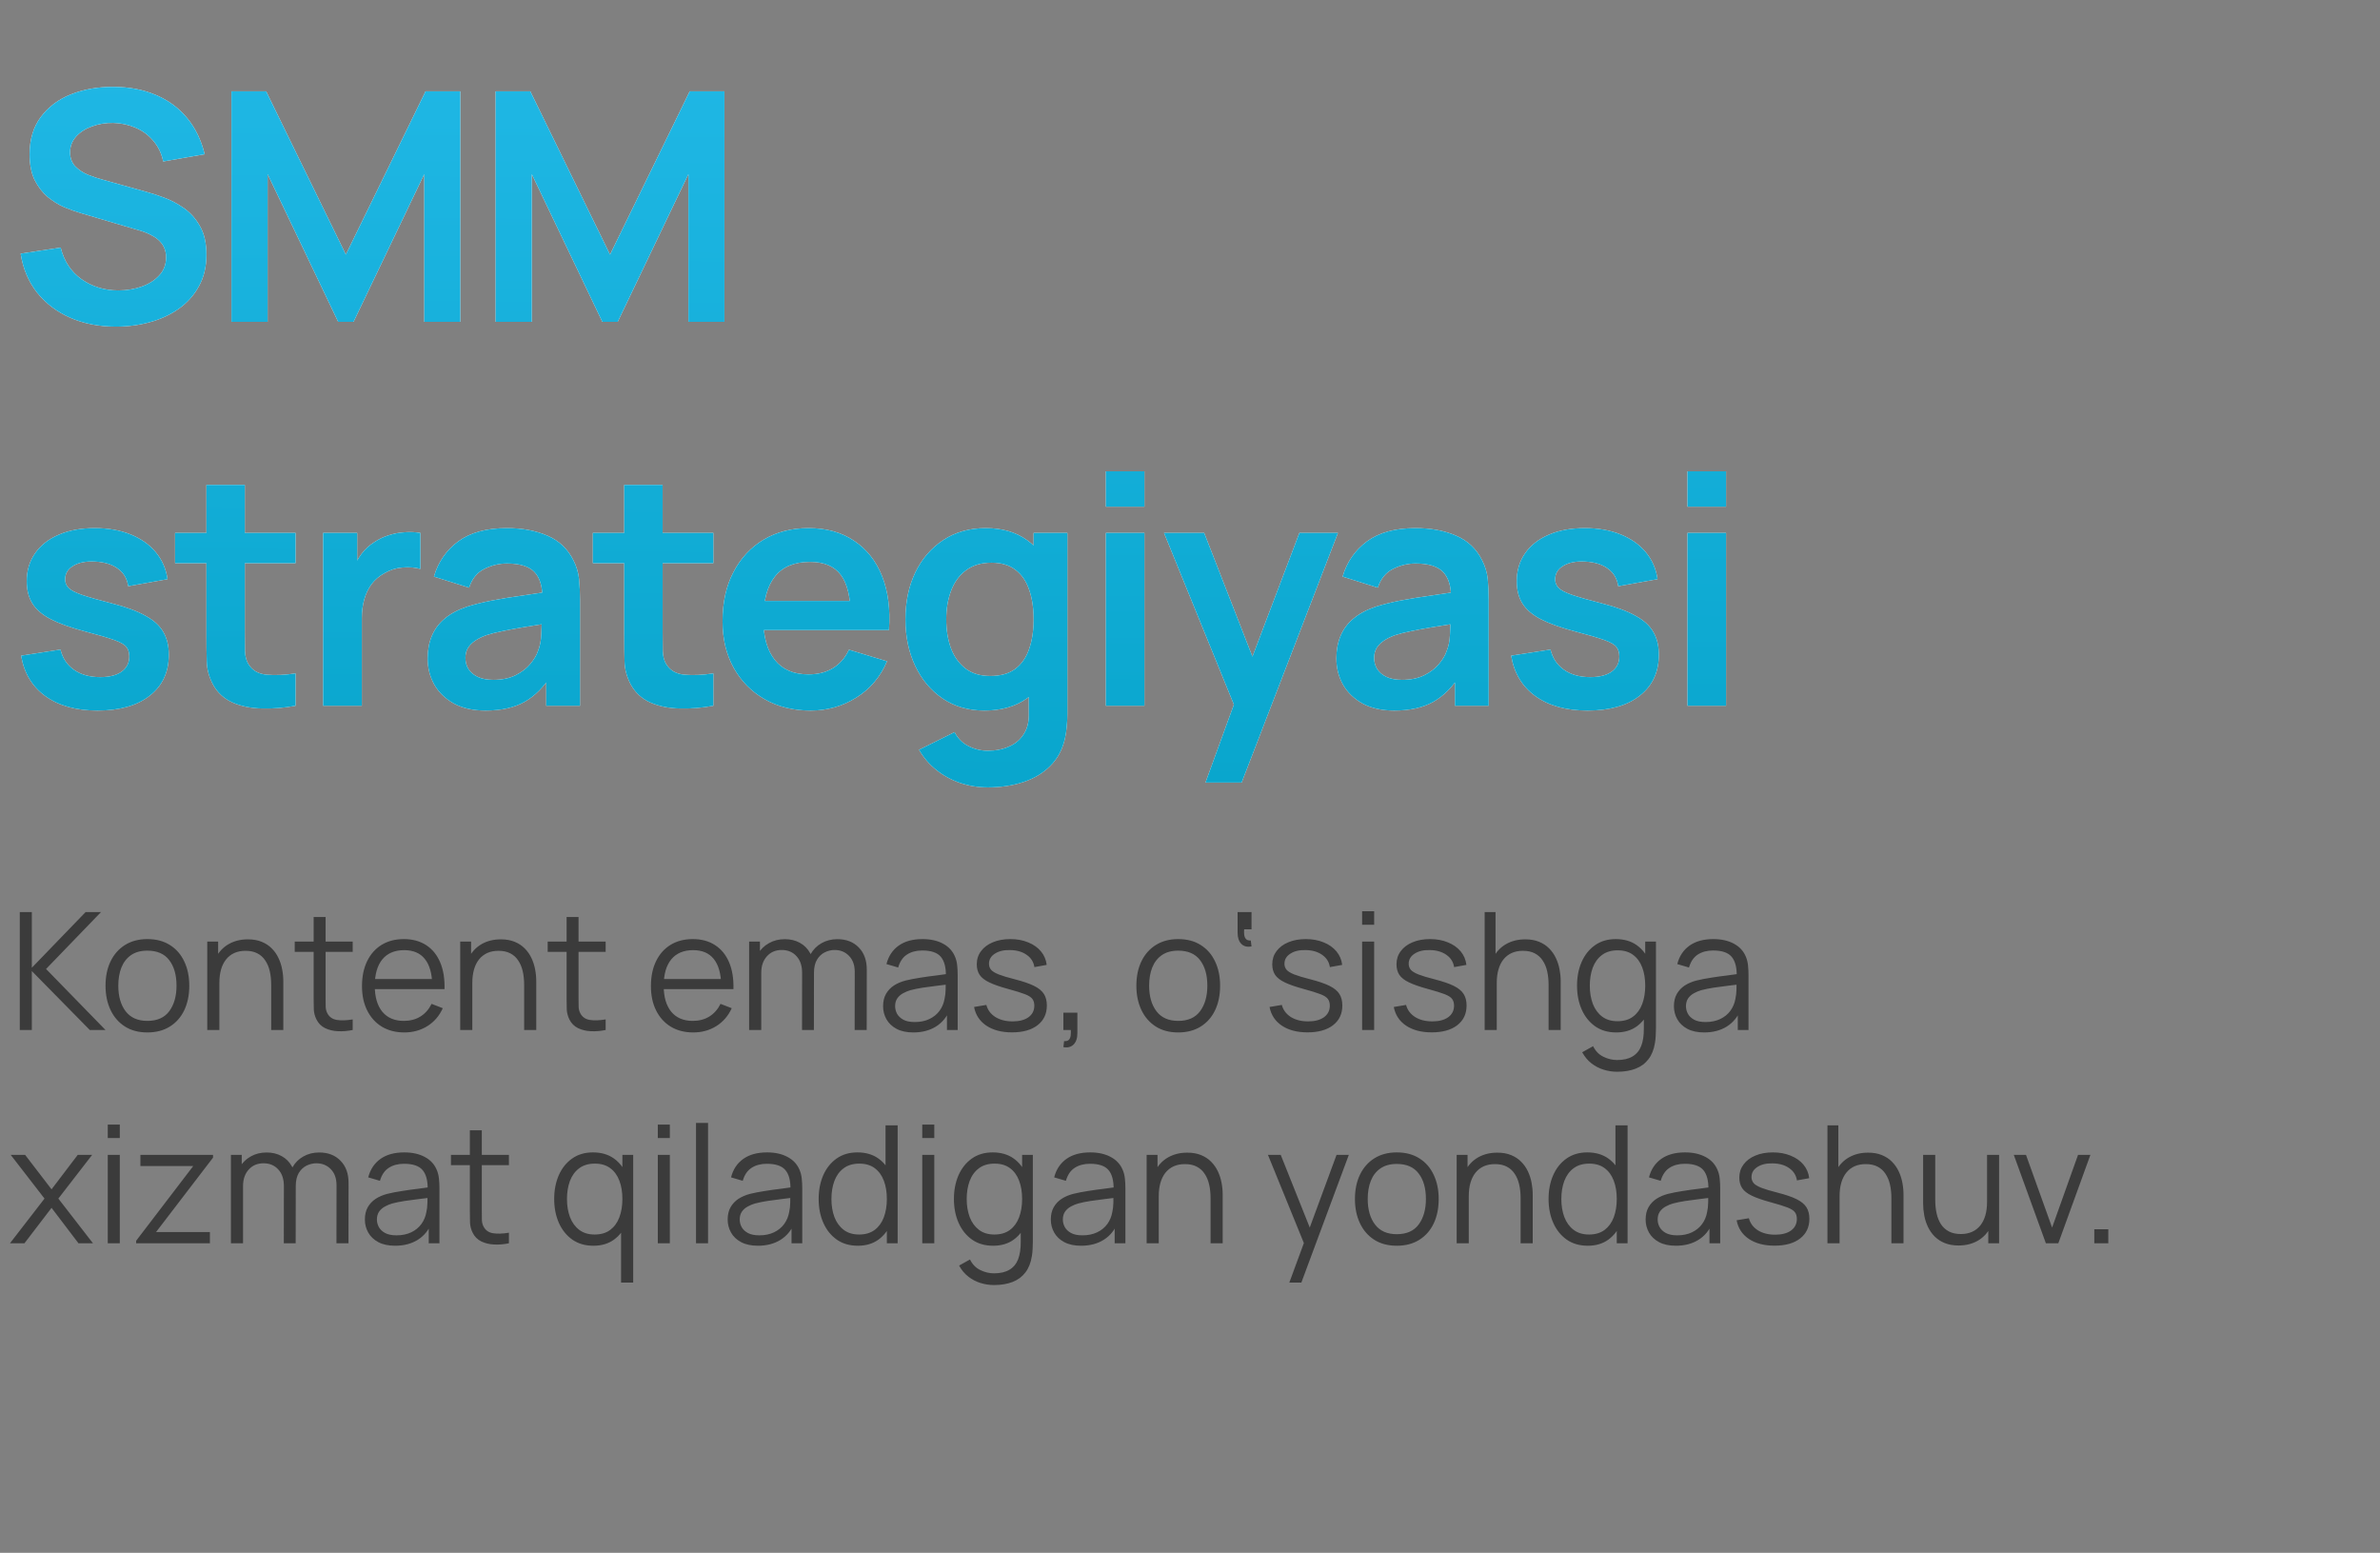 <?xml version="1.0" encoding="UTF-8"?> <svg xmlns="http://www.w3.org/2000/svg" width="279" height="182" viewBox="0 0 279 182" fill="none"><rect x="0" y="0" width="279" height="182" fill="#808080" stroke="none"/><path d="M13.6 38.282C11.624 38.282 9.842 37.938 8.254 37.25C6.678 36.562 5.378 35.581 4.352 34.305C3.339 33.017 2.695 31.492 2.42 29.729L7.11 29.016C7.51 30.616 8.329 31.854 9.567 32.73C10.817 33.605 12.255 34.043 13.881 34.043C14.844 34.043 15.75 33.893 16.601 33.593C17.451 33.292 18.139 32.855 18.664 32.28C19.202 31.704 19.471 30.998 19.471 30.16C19.471 29.785 19.408 29.441 19.283 29.128C19.158 28.803 18.971 28.516 18.72 28.265C18.483 28.015 18.17 27.79 17.782 27.59C17.407 27.378 16.97 27.196 16.47 27.046L9.492 24.983C8.891 24.808 8.241 24.576 7.541 24.289C6.853 23.989 6.197 23.582 5.571 23.07C4.959 22.544 4.452 21.882 4.052 21.081C3.664 20.269 3.471 19.268 3.471 18.08C3.471 16.342 3.908 14.885 4.784 13.71C5.671 12.522 6.859 11.634 8.348 11.046C9.848 10.458 11.511 10.171 13.337 10.183C15.188 10.196 16.838 10.515 18.289 11.14C19.739 11.753 20.953 12.647 21.928 13.822C22.903 14.998 23.591 16.417 23.991 18.08L19.133 18.924C18.933 17.974 18.545 17.167 17.97 16.505C17.407 15.829 16.713 15.317 15.888 14.966C15.075 14.616 14.206 14.429 13.281 14.404C12.38 14.391 11.543 14.529 10.767 14.816C10.004 15.091 9.385 15.492 8.91 16.017C8.448 16.542 8.216 17.155 8.216 17.855C8.216 18.518 8.416 19.062 8.816 19.487C9.217 19.9 9.711 20.231 10.298 20.481C10.899 20.719 11.505 20.919 12.118 21.081L16.957 22.432C17.62 22.607 18.364 22.845 19.189 23.145C20.015 23.445 20.809 23.864 21.572 24.401C22.334 24.939 22.96 25.646 23.447 26.521C23.948 27.396 24.198 28.509 24.198 29.86C24.198 31.26 23.904 32.492 23.316 33.555C22.741 34.605 21.959 35.481 20.971 36.181C19.983 36.881 18.852 37.407 17.576 37.757C16.313 38.107 14.988 38.282 13.6 38.282ZM27.132 37.719V10.709H31.203L40.544 29.841L49.885 10.709H53.955V37.719H49.735V20.406L41.444 37.719H39.643L31.371 20.406V37.719H27.132ZM58.1 37.719V10.709H62.17L71.511 29.841L80.852 10.709H84.923V37.719H80.702V20.406L72.412 37.719H70.611L62.339 20.406V37.719H58.1ZM11.424 83.282C8.923 83.282 6.891 82.719 5.328 81.594C3.764 80.468 2.814 78.886 2.476 76.848L7.091 76.135C7.328 77.136 7.854 77.924 8.666 78.499C9.479 79.074 10.505 79.362 11.743 79.362C12.831 79.362 13.668 79.149 14.256 78.724C14.856 78.286 15.156 77.692 15.156 76.942C15.156 76.479 15.044 76.11 14.819 75.835C14.606 75.548 14.131 75.272 13.393 75.01C12.655 74.747 11.524 74.416 9.998 74.016C8.297 73.566 6.947 73.084 5.947 72.572C4.946 72.046 4.227 71.427 3.789 70.715C3.352 70.002 3.133 69.139 3.133 68.126C3.133 66.863 3.464 65.763 4.127 64.825C4.79 63.887 5.715 63.168 6.903 62.667C8.091 62.155 9.492 61.898 11.105 61.898C12.681 61.898 14.075 62.142 15.288 62.63C16.513 63.118 17.501 63.812 18.251 64.712C19.002 65.612 19.464 66.669 19.64 67.882L15.025 68.707C14.913 67.845 14.519 67.163 13.843 66.663C13.181 66.163 12.293 65.881 11.18 65.819C10.117 65.756 9.26 65.919 8.61 66.306C7.96 66.682 7.635 67.213 7.635 67.901C7.635 68.288 7.766 68.62 8.029 68.895C8.291 69.17 8.816 69.445 9.604 69.72C10.405 69.995 11.592 70.333 13.168 70.733C14.781 71.146 16.069 71.621 17.032 72.159C18.008 72.684 18.708 73.316 19.133 74.053C19.571 74.791 19.79 75.685 19.79 76.736C19.79 78.774 19.046 80.375 17.557 81.537C16.082 82.701 14.037 83.282 11.424 83.282ZM34.646 82.719C33.308 82.969 31.995 83.076 30.707 83.038C29.431 83.013 28.287 82.782 27.274 82.344C26.262 81.894 25.492 81.187 24.967 80.225C24.505 79.349 24.261 78.455 24.236 77.542C24.211 76.629 24.198 75.598 24.198 74.447V56.834H28.7V74.185C28.7 74.997 28.706 75.71 28.719 76.323C28.744 76.936 28.875 77.436 29.113 77.823C29.563 78.574 30.282 78.993 31.27 79.08C32.258 79.168 33.383 79.118 34.646 78.93V82.719ZM20.522 66.006V62.461H34.646V66.006H20.522ZM37.877 82.719V62.461H41.872V67.394L41.384 66.757C41.635 66.081 41.966 65.469 42.379 64.918C42.804 64.356 43.31 63.893 43.898 63.53C44.398 63.193 44.948 62.93 45.548 62.743C46.161 62.542 46.786 62.424 47.424 62.386C48.062 62.336 48.681 62.361 49.281 62.461V66.682C48.681 66.507 47.987 66.45 47.199 66.513C46.424 66.575 45.724 66.794 45.098 67.169C44.473 67.507 43.96 67.938 43.56 68.464C43.173 68.989 42.885 69.589 42.697 70.264C42.51 70.927 42.416 71.646 42.416 72.421V82.719H37.877ZM56.924 83.282C55.461 83.282 54.223 83.007 53.21 82.457C52.197 81.894 51.428 81.15 50.903 80.225C50.39 79.299 50.133 78.28 50.133 77.167C50.133 76.192 50.296 75.316 50.621 74.541C50.946 73.753 51.447 73.078 52.122 72.515C52.797 71.94 53.672 71.471 54.748 71.108C55.561 70.846 56.511 70.608 57.599 70.396C58.699 70.183 59.887 69.989 61.163 69.814C62.451 69.626 63.795 69.427 65.196 69.214L63.583 70.133C63.595 68.732 63.282 67.701 62.645 67.038C62.007 66.375 60.932 66.044 59.419 66.044C58.506 66.044 57.624 66.256 56.774 66.682C55.923 67.107 55.329 67.838 54.992 68.876L50.865 67.582C51.365 65.869 52.316 64.493 53.716 63.455C55.129 62.417 57.03 61.898 59.419 61.898C61.219 61.898 62.801 62.192 64.164 62.78C65.54 63.368 66.559 64.331 67.222 65.669C67.584 66.382 67.803 67.113 67.878 67.863C67.953 68.601 67.991 69.408 67.991 70.283V82.719H64.033V78.33L64.689 79.043C63.776 80.506 62.707 81.581 61.482 82.269C60.269 82.944 58.749 83.282 56.924 83.282ZM57.824 79.68C58.849 79.68 59.725 79.499 60.45 79.137C61.175 78.774 61.751 78.33 62.176 77.805C62.614 77.28 62.907 76.786 63.057 76.323C63.295 75.748 63.426 75.091 63.451 74.353C63.489 73.603 63.508 72.997 63.508 72.534L64.896 72.947C63.533 73.159 62.363 73.347 61.388 73.509C60.413 73.672 59.575 73.828 58.874 73.978C58.174 74.116 57.555 74.272 57.017 74.447C56.492 74.635 56.048 74.854 55.686 75.104C55.323 75.354 55.042 75.641 54.842 75.967C54.654 76.292 54.56 76.673 54.56 77.111C54.56 77.611 54.685 78.055 54.935 78.442C55.185 78.818 55.548 79.118 56.023 79.343C56.511 79.568 57.111 79.68 57.824 79.68ZM83.622 82.719C82.284 82.969 80.971 83.076 79.683 83.038C78.407 83.013 77.263 82.782 76.25 82.344C75.237 81.894 74.468 81.187 73.943 80.225C73.481 79.349 73.237 78.455 73.212 77.542C73.187 76.629 73.174 75.598 73.174 74.447V56.834H77.676V74.185C77.676 74.997 77.682 75.71 77.695 76.323C77.72 76.936 77.851 77.436 78.089 77.823C78.539 78.574 79.258 78.993 80.246 79.08C81.234 79.168 82.359 79.118 83.622 78.93V82.719ZM69.498 66.006V62.461H83.622V66.006H69.498ZM95.037 83.282C92.986 83.282 91.185 82.838 89.635 81.95C88.084 81.062 86.871 79.831 85.996 78.255C85.133 76.679 84.701 74.866 84.701 72.815C84.701 70.602 85.127 68.682 85.977 67.057C86.827 65.419 88.009 64.149 89.522 63.249C91.035 62.349 92.786 61.898 94.774 61.898C96.875 61.898 98.657 62.392 100.12 63.38C101.596 64.356 102.69 65.737 103.403 67.526C104.115 69.314 104.384 71.421 104.209 73.847H99.726V72.196C99.714 69.995 99.326 68.388 98.563 67.376C97.8 66.363 96.6 65.856 94.962 65.856C93.111 65.856 91.736 66.431 90.835 67.582C89.935 68.72 89.485 70.389 89.485 72.59C89.485 74.641 89.935 76.229 90.835 77.355C91.736 78.48 93.049 79.043 94.774 79.043C95.887 79.043 96.844 78.799 97.644 78.311C98.457 77.811 99.082 77.092 99.52 76.154L103.984 77.505C103.209 79.33 102.008 80.75 100.383 81.763C98.77 82.775 96.988 83.282 95.037 83.282ZM88.059 73.847V70.433H101.996V73.847H88.059ZM115.785 92.285C114.659 92.285 113.578 92.111 112.54 91.76C111.514 91.41 110.589 90.904 109.764 90.241C108.938 89.591 108.263 88.803 107.738 87.877L111.902 85.814C112.29 86.552 112.834 87.096 113.534 87.446C114.247 87.809 115.003 87.99 115.804 87.99C116.742 87.99 117.579 87.821 118.317 87.484C119.055 87.159 119.624 86.671 120.024 86.02C120.437 85.383 120.631 84.582 120.606 83.62V77.861H121.168V62.461H125.126V83.695C125.126 84.207 125.101 84.695 125.051 85.158C125.014 85.633 124.945 86.096 124.845 86.546C124.545 87.859 123.969 88.934 123.119 89.772C122.269 90.622 121.212 91.254 119.949 91.666C118.699 92.079 117.311 92.285 115.785 92.285ZM115.391 83.282C113.528 83.282 111.902 82.813 110.514 81.875C109.126 80.937 108.051 79.662 107.288 78.049C106.525 76.436 106.144 74.616 106.144 72.59C106.144 70.539 106.525 68.714 107.288 67.113C108.063 65.5 109.157 64.231 110.57 63.305C111.983 62.367 113.647 61.898 115.56 61.898C117.486 61.898 119.099 62.367 120.399 63.305C121.712 64.231 122.706 65.5 123.382 67.113C124.057 68.726 124.395 70.552 124.395 72.59C124.395 74.603 124.057 76.423 123.382 78.049C122.706 79.662 121.7 80.937 120.362 81.875C119.024 82.813 117.367 83.282 115.391 83.282ZM116.085 79.23C117.298 79.23 118.273 78.955 119.011 78.405C119.761 77.842 120.305 77.061 120.643 76.06C120.993 75.06 121.168 73.903 121.168 72.59C121.168 71.265 120.993 70.108 120.643 69.12C120.305 68.12 119.774 67.344 119.049 66.794C118.323 66.231 117.386 65.95 116.235 65.95C115.022 65.95 114.022 66.25 113.234 66.85C112.446 67.438 111.865 68.239 111.489 69.251C111.114 70.252 110.927 71.365 110.927 72.59C110.927 73.828 111.108 74.954 111.471 75.967C111.846 76.967 112.415 77.761 113.178 78.349C113.94 78.936 114.91 79.23 116.085 79.23ZM129.636 59.385V55.24H134.156V59.385H129.636ZM129.636 82.719V62.461H134.156V82.719H129.636ZM141.313 91.723L145.215 81.012L145.29 84.164L136.455 62.461H141.163L147.428 78.518H146.228L152.324 62.461H156.844L145.552 91.723H141.313ZM163.448 83.282C161.985 83.282 160.747 83.007 159.734 82.457C158.722 81.894 157.953 81.15 157.427 80.225C156.915 79.299 156.658 78.28 156.658 77.167C156.658 76.192 156.821 75.316 157.146 74.541C157.471 73.753 157.971 73.078 158.647 72.515C159.322 71.94 160.197 71.471 161.273 71.108C162.085 70.846 163.036 70.608 164.124 70.396C165.224 70.183 166.412 69.989 167.688 69.814C168.976 69.626 170.32 69.427 171.72 69.214L170.107 70.133C170.12 68.732 169.807 67.701 169.169 67.038C168.532 66.375 167.456 66.044 165.943 66.044C165.03 66.044 164.149 66.256 163.298 66.682C162.448 67.107 161.854 67.838 161.516 68.876L157.39 67.582C157.89 65.869 158.84 64.493 160.241 63.455C161.654 62.417 163.555 61.898 165.943 61.898C167.744 61.898 169.326 62.192 170.689 62.78C172.064 63.368 173.084 64.331 173.746 65.669C174.109 66.382 174.328 67.113 174.403 67.863C174.478 68.601 174.515 69.408 174.515 70.283V82.719H170.558V78.33L171.214 79.043C170.301 80.506 169.232 81.581 168.007 82.269C166.794 82.944 165.274 83.282 163.448 83.282ZM164.349 79.68C165.374 79.68 166.25 79.499 166.975 79.137C167.7 78.774 168.275 78.33 168.701 77.805C169.138 77.28 169.432 76.786 169.582 76.323C169.82 75.748 169.951 75.091 169.976 74.353C170.014 73.603 170.032 72.997 170.032 72.534L171.42 72.947C170.057 73.159 168.888 73.347 167.913 73.509C166.937 73.672 166.1 73.828 165.399 73.978C164.699 74.116 164.08 74.272 163.542 74.447C163.017 74.635 162.573 74.854 162.21 75.104C161.848 75.354 161.566 75.641 161.366 75.967C161.179 76.292 161.085 76.673 161.085 77.111C161.085 77.611 161.21 78.055 161.46 78.442C161.71 78.818 162.073 79.118 162.548 79.343C163.036 79.568 163.636 79.68 164.349 79.68ZM186.095 83.282C183.594 83.282 181.562 82.719 179.999 81.594C178.436 80.468 177.485 78.886 177.148 76.848L181.762 76.135C182 77.136 182.525 77.924 183.338 78.499C184.151 79.074 185.176 79.362 186.414 79.362C187.502 79.362 188.34 79.149 188.928 78.724C189.528 78.286 189.828 77.692 189.828 76.942C189.828 76.479 189.715 76.11 189.49 75.835C189.278 75.548 188.802 75.272 188.065 75.01C187.327 74.747 186.195 74.416 184.67 74.016C182.969 73.566 181.618 73.084 180.618 72.572C179.618 72.046 178.899 71.427 178.461 70.715C178.023 70.002 177.804 69.139 177.804 68.126C177.804 66.863 178.136 65.763 178.799 64.825C179.461 63.887 180.387 63.168 181.575 62.667C182.763 62.155 184.163 61.898 185.776 61.898C187.352 61.898 188.746 62.142 189.959 62.63C191.185 63.118 192.173 63.812 192.923 64.712C193.673 65.612 194.136 66.669 194.311 67.882L189.697 68.707C189.584 67.845 189.19 67.163 188.515 66.663C187.852 66.163 186.964 65.881 185.851 65.819C184.788 65.756 183.932 65.919 183.282 66.306C182.631 66.682 182.306 67.213 182.306 67.901C182.306 68.288 182.437 68.62 182.7 68.895C182.963 69.17 183.488 69.445 184.276 69.72C185.076 69.995 186.264 70.333 187.84 70.733C189.453 71.146 190.741 71.621 191.704 72.159C192.679 72.684 193.379 73.316 193.804 74.053C194.242 74.791 194.461 75.685 194.461 76.736C194.461 78.774 193.717 80.375 192.229 81.537C190.753 82.701 188.709 83.282 186.095 83.282ZM197.819 59.385V55.24H202.34V59.385H197.819ZM197.819 82.719V62.461H202.34V82.719H197.819Z" fill="white"></path><path d="M13.6 38.282C11.624 38.282 9.842 37.938 8.254 37.25C6.678 36.562 5.378 35.581 4.352 34.305C3.339 33.017 2.695 31.492 2.42 29.729L7.11 29.016C7.51 30.616 8.329 31.854 9.567 32.73C10.817 33.605 12.255 34.043 13.881 34.043C14.844 34.043 15.75 33.893 16.601 33.593C17.451 33.292 18.139 32.855 18.664 32.28C19.202 31.704 19.471 30.998 19.471 30.16C19.471 29.785 19.408 29.441 19.283 29.128C19.158 28.803 18.971 28.516 18.72 28.265C18.483 28.015 18.17 27.79 17.782 27.59C17.407 27.378 16.97 27.196 16.47 27.046L9.492 24.983C8.891 24.808 8.241 24.576 7.541 24.289C6.853 23.989 6.197 23.582 5.571 23.07C4.959 22.544 4.452 21.882 4.052 21.081C3.664 20.269 3.471 19.268 3.471 18.08C3.471 16.342 3.908 14.885 4.784 13.71C5.671 12.522 6.859 11.634 8.348 11.046C9.848 10.458 11.511 10.171 13.337 10.183C15.188 10.196 16.838 10.515 18.289 11.14C19.739 11.753 20.953 12.647 21.928 13.822C22.903 14.998 23.591 16.417 23.991 18.08L19.133 18.924C18.933 17.974 18.545 17.167 17.97 16.505C17.407 15.829 16.713 15.317 15.888 14.966C15.075 14.616 14.206 14.429 13.281 14.404C12.38 14.391 11.543 14.529 10.767 14.816C10.004 15.091 9.385 15.492 8.91 16.017C8.448 16.542 8.216 17.155 8.216 17.855C8.216 18.518 8.416 19.062 8.816 19.487C9.217 19.9 9.711 20.231 10.298 20.481C10.899 20.719 11.505 20.919 12.118 21.081L16.957 22.432C17.62 22.607 18.364 22.845 19.189 23.145C20.015 23.445 20.809 23.864 21.572 24.401C22.334 24.939 22.96 25.646 23.447 26.521C23.948 27.396 24.198 28.509 24.198 29.86C24.198 31.26 23.904 32.492 23.316 33.555C22.741 34.605 21.959 35.481 20.971 36.181C19.983 36.881 18.852 37.407 17.576 37.757C16.313 38.107 14.988 38.282 13.6 38.282ZM27.132 37.719V10.709H31.203L40.544 29.841L49.885 10.709H53.955V37.719H49.735V20.406L41.444 37.719H39.643L31.371 20.406V37.719H27.132ZM58.1 37.719V10.709H62.17L71.511 29.841L80.852 10.709H84.923V37.719H80.702V20.406L72.412 37.719H70.611L62.339 20.406V37.719H58.1ZM11.424 83.282C8.923 83.282 6.891 82.719 5.328 81.594C3.764 80.468 2.814 78.886 2.476 76.848L7.091 76.135C7.328 77.136 7.854 77.924 8.666 78.499C9.479 79.074 10.505 79.362 11.743 79.362C12.831 79.362 13.668 79.149 14.256 78.724C14.856 78.286 15.156 77.692 15.156 76.942C15.156 76.479 15.044 76.11 14.819 75.835C14.606 75.548 14.131 75.272 13.393 75.01C12.655 74.747 11.524 74.416 9.998 74.016C8.297 73.566 6.947 73.084 5.947 72.572C4.946 72.046 4.227 71.427 3.789 70.715C3.352 70.002 3.133 69.139 3.133 68.126C3.133 66.863 3.464 65.763 4.127 64.825C4.79 63.887 5.715 63.168 6.903 62.667C8.091 62.155 9.492 61.898 11.105 61.898C12.681 61.898 14.075 62.142 15.288 62.63C16.513 63.118 17.501 63.812 18.251 64.712C19.002 65.612 19.464 66.669 19.64 67.882L15.025 68.707C14.913 67.845 14.519 67.163 13.843 66.663C13.181 66.163 12.293 65.881 11.18 65.819C10.117 65.756 9.26 65.919 8.61 66.306C7.96 66.682 7.635 67.213 7.635 67.901C7.635 68.288 7.766 68.62 8.029 68.895C8.291 69.17 8.816 69.445 9.604 69.72C10.405 69.995 11.592 70.333 13.168 70.733C14.781 71.146 16.069 71.621 17.032 72.159C18.008 72.684 18.708 73.316 19.133 74.053C19.571 74.791 19.79 75.685 19.79 76.736C19.79 78.774 19.046 80.375 17.557 81.537C16.082 82.701 14.037 83.282 11.424 83.282ZM34.646 82.719C33.308 82.969 31.995 83.076 30.707 83.038C29.431 83.013 28.287 82.782 27.274 82.344C26.262 81.894 25.492 81.187 24.967 80.225C24.505 79.349 24.261 78.455 24.236 77.542C24.211 76.629 24.198 75.598 24.198 74.447V56.834H28.7V74.185C28.7 74.997 28.706 75.71 28.719 76.323C28.744 76.936 28.875 77.436 29.113 77.823C29.563 78.574 30.282 78.993 31.27 79.08C32.258 79.168 33.383 79.118 34.646 78.93V82.719ZM20.522 66.006V62.461H34.646V66.006H20.522ZM37.877 82.719V62.461H41.872V67.394L41.384 66.757C41.635 66.081 41.966 65.469 42.379 64.918C42.804 64.356 43.31 63.893 43.898 63.53C44.398 63.193 44.948 62.93 45.548 62.743C46.161 62.542 46.786 62.424 47.424 62.386C48.062 62.336 48.681 62.361 49.281 62.461V66.682C48.681 66.507 47.987 66.45 47.199 66.513C46.424 66.575 45.724 66.794 45.098 67.169C44.473 67.507 43.96 67.938 43.56 68.464C43.173 68.989 42.885 69.589 42.697 70.264C42.51 70.927 42.416 71.646 42.416 72.421V82.719H37.877ZM56.924 83.282C55.461 83.282 54.223 83.007 53.21 82.457C52.197 81.894 51.428 81.15 50.903 80.225C50.39 79.299 50.133 78.28 50.133 77.167C50.133 76.192 50.296 75.316 50.621 74.541C50.946 73.753 51.447 73.078 52.122 72.515C52.797 71.94 53.672 71.471 54.748 71.108C55.561 70.846 56.511 70.608 57.599 70.396C58.699 70.183 59.887 69.989 61.163 69.814C62.451 69.626 63.795 69.427 65.196 69.214L63.583 70.133C63.595 68.732 63.282 67.701 62.645 67.038C62.007 66.375 60.932 66.044 59.419 66.044C58.506 66.044 57.624 66.256 56.774 66.682C55.923 67.107 55.329 67.838 54.992 68.876L50.865 67.582C51.365 65.869 52.316 64.493 53.716 63.455C55.129 62.417 57.03 61.898 59.419 61.898C61.219 61.898 62.801 62.192 64.164 62.78C65.54 63.368 66.559 64.331 67.222 65.669C67.584 66.382 67.803 67.113 67.878 67.863C67.953 68.601 67.991 69.408 67.991 70.283V82.719H64.033V78.33L64.689 79.043C63.776 80.506 62.707 81.581 61.482 82.269C60.269 82.944 58.749 83.282 56.924 83.282ZM57.824 79.68C58.849 79.68 59.725 79.499 60.45 79.137C61.175 78.774 61.751 78.33 62.176 77.805C62.614 77.28 62.907 76.786 63.057 76.323C63.295 75.748 63.426 75.091 63.451 74.353C63.489 73.603 63.508 72.997 63.508 72.534L64.896 72.947C63.533 73.159 62.363 73.347 61.388 73.509C60.413 73.672 59.575 73.828 58.874 73.978C58.174 74.116 57.555 74.272 57.017 74.447C56.492 74.635 56.048 74.854 55.686 75.104C55.323 75.354 55.042 75.641 54.842 75.967C54.654 76.292 54.56 76.673 54.56 77.111C54.56 77.611 54.685 78.055 54.935 78.442C55.185 78.818 55.548 79.118 56.023 79.343C56.511 79.568 57.111 79.68 57.824 79.68ZM83.622 82.719C82.284 82.969 80.971 83.076 79.683 83.038C78.407 83.013 77.263 82.782 76.25 82.344C75.237 81.894 74.468 81.187 73.943 80.225C73.481 79.349 73.237 78.455 73.212 77.542C73.187 76.629 73.174 75.598 73.174 74.447V56.834H77.676V74.185C77.676 74.997 77.682 75.71 77.695 76.323C77.72 76.936 77.851 77.436 78.089 77.823C78.539 78.574 79.258 78.993 80.246 79.08C81.234 79.168 82.359 79.118 83.622 78.93V82.719ZM69.498 66.006V62.461H83.622V66.006H69.498ZM95.037 83.282C92.986 83.282 91.185 82.838 89.635 81.95C88.084 81.062 86.871 79.831 85.996 78.255C85.133 76.679 84.701 74.866 84.701 72.815C84.701 70.602 85.127 68.682 85.977 67.057C86.827 65.419 88.009 64.149 89.522 63.249C91.035 62.349 92.786 61.898 94.774 61.898C96.875 61.898 98.657 62.392 100.12 63.38C101.596 64.356 102.69 65.737 103.403 67.526C104.115 69.314 104.384 71.421 104.209 73.847H99.726V72.196C99.714 69.995 99.326 68.388 98.563 67.376C97.8 66.363 96.6 65.856 94.962 65.856C93.111 65.856 91.736 66.431 90.835 67.582C89.935 68.72 89.485 70.389 89.485 72.59C89.485 74.641 89.935 76.229 90.835 77.355C91.736 78.48 93.049 79.043 94.774 79.043C95.887 79.043 96.844 78.799 97.644 78.311C98.457 77.811 99.082 77.092 99.52 76.154L103.984 77.505C103.209 79.33 102.008 80.75 100.383 81.763C98.77 82.775 96.988 83.282 95.037 83.282ZM88.059 73.847V70.433H101.996V73.847H88.059ZM115.785 92.285C114.659 92.285 113.578 92.111 112.54 91.76C111.514 91.41 110.589 90.904 109.764 90.241C108.938 89.591 108.263 88.803 107.738 87.877L111.902 85.814C112.29 86.552 112.834 87.096 113.534 87.446C114.247 87.809 115.003 87.99 115.804 87.99C116.742 87.99 117.579 87.821 118.317 87.484C119.055 87.159 119.624 86.671 120.024 86.02C120.437 85.383 120.631 84.582 120.606 83.62V77.861H121.168V62.461H125.126V83.695C125.126 84.207 125.101 84.695 125.051 85.158C125.014 85.633 124.945 86.096 124.845 86.546C124.545 87.859 123.969 88.934 123.119 89.772C122.269 90.622 121.212 91.254 119.949 91.666C118.699 92.079 117.311 92.285 115.785 92.285ZM115.391 83.282C113.528 83.282 111.902 82.813 110.514 81.875C109.126 80.937 108.051 79.662 107.288 78.049C106.525 76.436 106.144 74.616 106.144 72.59C106.144 70.539 106.525 68.714 107.288 67.113C108.063 65.5 109.157 64.231 110.57 63.305C111.983 62.367 113.647 61.898 115.56 61.898C117.486 61.898 119.099 62.367 120.399 63.305C121.712 64.231 122.706 65.5 123.382 67.113C124.057 68.726 124.395 70.552 124.395 72.59C124.395 74.603 124.057 76.423 123.382 78.049C122.706 79.662 121.7 80.937 120.362 81.875C119.024 82.813 117.367 83.282 115.391 83.282ZM116.085 79.23C117.298 79.23 118.273 78.955 119.011 78.405C119.761 77.842 120.305 77.061 120.643 76.06C120.993 75.06 121.168 73.903 121.168 72.59C121.168 71.265 120.993 70.108 120.643 69.12C120.305 68.12 119.774 67.344 119.049 66.794C118.323 66.231 117.386 65.95 116.235 65.95C115.022 65.95 114.022 66.25 113.234 66.85C112.446 67.438 111.865 68.239 111.489 69.251C111.114 70.252 110.927 71.365 110.927 72.59C110.927 73.828 111.108 74.954 111.471 75.967C111.846 76.967 112.415 77.761 113.178 78.349C113.94 78.936 114.91 79.23 116.085 79.23ZM129.636 59.385V55.24H134.156V59.385H129.636ZM129.636 82.719V62.461H134.156V82.719H129.636ZM141.313 91.723L145.215 81.012L145.29 84.164L136.455 62.461H141.163L147.428 78.518H146.228L152.324 62.461H156.844L145.552 91.723H141.313ZM163.448 83.282C161.985 83.282 160.747 83.007 159.734 82.457C158.722 81.894 157.953 81.15 157.427 80.225C156.915 79.299 156.658 78.28 156.658 77.167C156.658 76.192 156.821 75.316 157.146 74.541C157.471 73.753 157.971 73.078 158.647 72.515C159.322 71.94 160.197 71.471 161.273 71.108C162.085 70.846 163.036 70.608 164.124 70.396C165.224 70.183 166.412 69.989 167.688 69.814C168.976 69.626 170.32 69.427 171.72 69.214L170.107 70.133C170.12 68.732 169.807 67.701 169.169 67.038C168.532 66.375 167.456 66.044 165.943 66.044C165.03 66.044 164.149 66.256 163.298 66.682C162.448 67.107 161.854 67.838 161.516 68.876L157.39 67.582C157.89 65.869 158.84 64.493 160.241 63.455C161.654 62.417 163.555 61.898 165.943 61.898C167.744 61.898 169.326 62.192 170.689 62.78C172.064 63.368 173.084 64.331 173.746 65.669C174.109 66.382 174.328 67.113 174.403 67.863C174.478 68.601 174.515 69.408 174.515 70.283V82.719H170.558V78.33L171.214 79.043C170.301 80.506 169.232 81.581 168.007 82.269C166.794 82.944 165.274 83.282 163.448 83.282ZM164.349 79.68C165.374 79.68 166.25 79.499 166.975 79.137C167.7 78.774 168.275 78.33 168.701 77.805C169.138 77.28 169.432 76.786 169.582 76.323C169.82 75.748 169.951 75.091 169.976 74.353C170.014 73.603 170.032 72.997 170.032 72.534L171.42 72.947C170.057 73.159 168.888 73.347 167.913 73.509C166.937 73.672 166.1 73.828 165.399 73.978C164.699 74.116 164.08 74.272 163.542 74.447C163.017 74.635 162.573 74.854 162.21 75.104C161.848 75.354 161.566 75.641 161.366 75.967C161.179 76.292 161.085 76.673 161.085 77.111C161.085 77.611 161.21 78.055 161.46 78.442C161.71 78.818 162.073 79.118 162.548 79.343C163.036 79.568 163.636 79.68 164.349 79.68ZM186.095 83.282C183.594 83.282 181.562 82.719 179.999 81.594C178.436 80.468 177.485 78.886 177.148 76.848L181.762 76.135C182 77.136 182.525 77.924 183.338 78.499C184.151 79.074 185.176 79.362 186.414 79.362C187.502 79.362 188.34 79.149 188.928 78.724C189.528 78.286 189.828 77.692 189.828 76.942C189.828 76.479 189.715 76.11 189.49 75.835C189.278 75.548 188.802 75.272 188.065 75.01C187.327 74.747 186.195 74.416 184.67 74.016C182.969 73.566 181.618 73.084 180.618 72.572C179.618 72.046 178.899 71.427 178.461 70.715C178.023 70.002 177.804 69.139 177.804 68.126C177.804 66.863 178.136 65.763 178.799 64.825C179.461 63.887 180.387 63.168 181.575 62.667C182.763 62.155 184.163 61.898 185.776 61.898C187.352 61.898 188.746 62.142 189.959 62.63C191.185 63.118 192.173 63.812 192.923 64.712C193.673 65.612 194.136 66.669 194.311 67.882L189.697 68.707C189.584 67.845 189.19 67.163 188.515 66.663C187.852 66.163 186.964 65.881 185.851 65.819C184.788 65.756 183.932 65.919 183.282 66.306C182.631 66.682 182.306 67.213 182.306 67.901C182.306 68.288 182.437 68.62 182.7 68.895C182.963 69.17 183.488 69.445 184.276 69.72C185.076 69.995 186.264 70.333 187.84 70.733C189.453 71.146 190.741 71.621 191.704 72.159C192.679 72.684 193.379 73.316 193.804 74.053C194.242 74.791 194.461 75.685 194.461 76.736C194.461 78.774 193.717 80.375 192.229 81.537C190.753 82.701 188.709 83.282 186.095 83.282ZM197.819 59.385V55.24H202.34V59.385H197.819ZM197.819 82.719V62.461H202.34V82.719H197.819Z" fill="url(#paint0_linear_2001_754)"></path><path d="M2.319 120.719V106.9H3.73V113.426L10.035 106.9H11.839L5.4 113.57L12.367 120.719H10.525L3.73 113.81V120.719H2.319ZM17.275 121.007C16.245 121.007 15.366 120.774 14.636 120.307C13.907 119.84 13.347 119.193 12.957 118.368C12.566 117.543 12.371 116.596 12.371 115.527C12.371 114.44 12.57 113.486 12.966 112.667C13.363 111.849 13.926 111.212 14.655 110.758C15.391 110.297 16.264 110.067 17.275 110.067C18.312 110.067 19.195 110.3 19.924 110.767C20.66 111.228 21.22 111.871 21.604 112.696C21.994 113.515 22.189 114.459 22.189 115.527C22.189 116.615 21.994 117.571 21.604 118.397C21.213 119.216 20.65 119.856 19.914 120.316C19.179 120.777 18.299 121.007 17.275 121.007ZM17.275 119.654C18.427 119.654 19.284 119.273 19.847 118.512C20.41 117.744 20.692 116.749 20.692 115.527C20.692 114.273 20.407 113.275 19.838 112.533C19.275 111.791 18.421 111.42 17.275 111.42C16.501 111.42 15.861 111.596 15.356 111.948C14.857 112.293 14.483 112.776 14.233 113.397C13.99 114.011 13.868 114.721 13.868 115.527C13.868 116.775 14.156 117.776 14.732 118.531C15.308 119.28 16.156 119.654 17.275 119.654ZM31.791 120.719V115.431C31.791 114.856 31.737 114.328 31.628 113.848C31.52 113.362 31.344 112.939 31.1 112.581C30.864 112.216 30.553 111.935 30.169 111.737C29.792 111.538 29.331 111.439 28.788 111.439C28.289 111.439 27.847 111.525 27.463 111.698C27.086 111.871 26.766 112.12 26.504 112.447C26.248 112.767 26.052 113.157 25.918 113.618C25.784 114.078 25.717 114.603 25.717 115.191L24.718 114.971C24.718 113.909 24.904 113.016 25.275 112.293C25.646 111.57 26.158 111.023 26.811 110.652C27.463 110.281 28.212 110.096 29.056 110.096C29.677 110.096 30.218 110.192 30.678 110.383C31.145 110.575 31.539 110.834 31.859 111.161C32.185 111.487 32.447 111.861 32.645 112.284C32.844 112.699 32.988 113.144 33.077 113.618C33.167 114.085 33.212 114.552 33.212 115.019V120.719H31.791ZM24.296 120.719V110.355H25.573V112.907H25.717V120.719H24.296ZM41.345 120.719C40.763 120.841 40.187 120.889 39.618 120.863C39.055 120.838 38.549 120.716 38.101 120.499C37.66 120.281 37.324 119.942 37.094 119.481C36.908 119.097 36.806 118.71 36.787 118.32C36.774 117.923 36.767 117.472 36.767 116.967V107.476H38.169V116.909C38.169 117.344 38.172 117.709 38.178 118.003C38.191 118.291 38.258 118.547 38.38 118.771C38.61 119.2 38.975 119.456 39.474 119.539C39.979 119.622 40.603 119.603 41.345 119.481V120.719ZM34.55 111.564V110.355H41.345V111.564H34.55ZM47.398 121.007C46.387 121.007 45.511 120.783 44.768 120.335C44.033 119.888 43.46 119.257 43.051 118.445C42.641 117.632 42.436 116.679 42.436 115.585C42.436 114.453 42.638 113.474 43.041 112.648C43.444 111.823 44.01 111.186 44.74 110.739C45.475 110.291 46.342 110.067 47.34 110.067C48.364 110.067 49.237 110.303 49.96 110.777C50.683 111.244 51.23 111.916 51.601 112.792C51.972 113.669 52.142 114.715 52.11 115.93H50.67V115.431C50.645 114.088 50.354 113.074 49.797 112.389C49.247 111.705 48.441 111.362 47.379 111.362C46.266 111.362 45.411 111.724 44.816 112.447C44.228 113.17 43.934 114.2 43.934 115.537C43.934 116.842 44.228 117.856 44.816 118.579C45.411 119.296 46.253 119.654 47.34 119.654C48.083 119.654 48.729 119.484 49.279 119.145C49.836 118.8 50.274 118.304 50.594 117.658L51.908 118.166C51.499 119.069 50.894 119.769 50.095 120.268C49.301 120.761 48.402 121.007 47.398 121.007ZM43.434 115.93V114.75H51.352V115.93H43.434ZM61.444 120.719V115.431C61.444 114.856 61.39 114.328 61.281 113.848C61.172 113.362 60.996 112.939 60.753 112.581C60.516 112.216 60.206 111.935 59.822 111.737C59.445 111.538 58.984 111.439 58.44 111.439C57.941 111.439 57.5 111.525 57.116 111.698C56.739 111.871 56.419 112.12 56.156 112.447C55.9 112.767 55.705 113.157 55.571 113.618C55.437 114.078 55.369 114.603 55.369 115.191L54.371 114.971C54.371 113.909 54.557 113.016 54.928 112.293C55.299 111.57 55.811 111.023 56.463 110.652C57.116 110.281 57.864 110.096 58.709 110.096C59.33 110.096 59.87 110.192 60.331 110.383C60.798 110.575 61.191 110.834 61.511 111.161C61.838 111.487 62.1 111.861 62.298 112.284C62.497 112.699 62.641 113.144 62.73 113.618C62.82 114.085 62.864 114.552 62.864 115.019V120.719H61.444ZM53.949 120.719V110.355H55.225V112.907H55.369V120.719H53.949ZM70.998 120.719C70.416 120.841 69.84 120.889 69.27 120.863C68.707 120.838 68.202 120.716 67.754 120.499C67.313 120.281 66.977 119.942 66.746 119.481C66.561 119.097 66.459 118.71 66.439 118.32C66.427 117.923 66.42 117.472 66.42 116.967V107.476H67.821V116.909C67.821 117.344 67.824 117.709 67.831 118.003C67.844 118.291 67.911 118.547 68.032 118.771C68.263 119.2 68.627 119.456 69.126 119.539C69.632 119.622 70.256 119.603 70.998 119.481V120.719ZM64.203 111.564V110.355H70.998V111.564H64.203ZM81.268 121.007C80.257 121.007 79.381 120.783 78.638 120.335C77.903 119.888 77.33 119.257 76.921 118.445C76.511 117.632 76.306 116.679 76.306 115.585C76.306 114.453 76.508 113.474 76.911 112.648C77.314 111.823 77.88 111.186 78.61 110.739C79.346 110.291 80.212 110.067 81.21 110.067C82.234 110.067 83.107 110.303 83.83 110.777C84.553 111.244 85.1 111.916 85.472 112.792C85.843 113.669 86.012 114.715 85.98 115.93H84.541V115.431C84.515 114.088 84.224 113.074 83.667 112.389C83.117 111.705 82.311 111.362 81.249 111.362C80.136 111.362 79.281 111.724 78.686 112.447C78.098 113.17 77.804 114.2 77.804 115.537C77.804 116.842 78.098 117.856 78.686 118.579C79.281 119.296 80.123 119.654 81.21 119.654C81.953 119.654 82.599 119.484 83.149 119.145C83.706 118.8 84.144 118.304 84.464 117.658L85.779 118.166C85.369 119.069 84.764 119.769 83.965 120.268C83.171 120.761 82.272 121.007 81.268 121.007ZM77.305 115.93V114.75H85.222V115.93H77.305ZM100.189 120.719L100.199 113.915C100.199 113.115 99.975 112.488 99.527 112.034C99.086 111.573 98.523 111.343 97.838 111.343C97.448 111.343 97.067 111.433 96.696 111.612C96.325 111.791 96.018 112.079 95.775 112.476C95.538 112.872 95.42 113.39 95.42 114.03L94.585 113.79C94.566 113.048 94.71 112.399 95.017 111.842C95.33 111.286 95.759 110.854 96.303 110.547C96.853 110.233 97.474 110.076 98.165 110.076C99.207 110.076 100.042 110.399 100.669 111.046C101.296 111.685 101.61 112.552 101.61 113.646L101.6 120.719H100.189ZM87.819 120.719V110.355H89.086V112.907H89.239V120.719H87.819ZM94.019 120.719L94.028 114.011C94.028 113.186 93.808 112.536 93.366 112.063C92.931 111.583 92.355 111.343 91.639 111.343C90.922 111.343 90.343 111.589 89.902 112.082C89.46 112.568 89.239 113.218 89.239 114.03L88.395 113.57C88.395 112.904 88.552 112.309 88.865 111.785C89.179 111.254 89.607 110.838 90.151 110.537C90.695 110.23 91.312 110.076 92.003 110.076C92.662 110.076 93.248 110.217 93.76 110.499C94.278 110.78 94.684 111.19 94.978 111.727C95.273 112.264 95.42 112.917 95.42 113.685L95.41 120.719H94.019ZM107.064 121.007C106.283 121.007 105.627 120.866 105.096 120.585C104.572 120.303 104.178 119.929 103.916 119.462C103.654 118.995 103.522 118.486 103.522 117.936C103.522 117.373 103.634 116.893 103.858 116.497C104.089 116.094 104.399 115.764 104.789 115.508C105.186 115.252 105.643 115.057 106.162 114.923C106.686 114.795 107.265 114.683 107.899 114.587C108.538 114.484 109.162 114.398 109.77 114.328C110.384 114.251 110.922 114.177 111.382 114.107L110.883 114.414C110.902 113.39 110.704 112.632 110.288 112.14C109.872 111.647 109.149 111.401 108.119 111.401C107.409 111.401 106.808 111.561 106.315 111.881C105.829 112.2 105.487 112.706 105.288 113.397L103.916 112.994C104.153 112.066 104.629 111.346 105.346 110.834C106.062 110.323 106.993 110.067 108.139 110.067C109.085 110.067 109.888 110.246 110.547 110.604C111.213 110.956 111.683 111.468 111.958 112.14C112.086 112.44 112.169 112.776 112.208 113.147C112.246 113.518 112.265 113.896 112.265 114.28V120.719H111.008V118.118L111.373 118.272C111.021 119.161 110.474 119.84 109.732 120.307C108.989 120.774 108.1 121.007 107.064 121.007ZM107.227 119.788C107.886 119.788 108.462 119.67 108.954 119.433C109.447 119.197 109.844 118.873 110.144 118.464C110.445 118.048 110.64 117.581 110.73 117.063C110.806 116.73 110.848 116.365 110.854 115.969C110.861 115.566 110.864 115.265 110.864 115.067L111.402 115.345C110.922 115.409 110.4 115.473 109.837 115.537C109.281 115.601 108.73 115.675 108.187 115.758C107.649 115.841 107.163 115.94 106.728 116.055C106.434 116.138 106.149 116.257 105.874 116.41C105.599 116.557 105.371 116.756 105.192 117.005C105.02 117.255 104.933 117.565 104.933 117.936C104.933 118.237 105.007 118.528 105.154 118.809C105.308 119.091 105.551 119.324 105.883 119.51C106.222 119.696 106.67 119.788 107.227 119.788ZM118.631 120.998C117.415 120.998 116.414 120.735 115.627 120.211C114.847 119.686 114.367 118.957 114.188 118.023L115.627 117.783C115.781 118.371 116.129 118.841 116.673 119.193C117.224 119.539 117.902 119.712 118.708 119.712C119.495 119.712 120.115 119.548 120.57 119.222C121.024 118.889 121.251 118.438 121.251 117.869C121.251 117.549 121.177 117.29 121.03 117.092C120.89 116.887 120.598 116.698 120.157 116.525C119.716 116.353 119.057 116.148 118.18 115.911C117.24 115.655 116.504 115.399 115.973 115.143C115.442 114.888 115.064 114.593 114.84 114.261C114.616 113.921 114.504 113.509 114.504 113.023C114.504 112.434 114.671 111.919 115.003 111.477C115.336 111.03 115.797 110.684 116.385 110.441C116.974 110.192 117.659 110.067 118.439 110.067C119.22 110.067 119.917 110.195 120.531 110.451C121.152 110.7 121.651 111.052 122.028 111.506C122.406 111.961 122.63 112.488 122.7 113.09L121.261 113.349C121.165 112.741 120.861 112.261 120.349 111.909C119.843 111.551 119.2 111.366 118.42 111.353C117.684 111.334 117.086 111.474 116.625 111.775C116.165 112.069 115.934 112.463 115.934 112.955C115.934 113.231 116.018 113.467 116.184 113.666C116.35 113.858 116.651 114.04 117.086 114.213C117.527 114.385 118.154 114.574 118.967 114.779C119.92 115.022 120.669 115.278 121.213 115.547C121.756 115.815 122.144 116.132 122.374 116.497C122.604 116.861 122.719 117.312 122.719 117.85C122.719 118.829 122.355 119.6 121.625 120.163C120.902 120.719 119.904 120.998 118.631 120.998ZM124.656 122.725L124.742 122.024C124.998 122.044 125.184 121.992 125.299 121.871C125.414 121.749 125.484 121.586 125.51 121.381C125.535 121.177 125.542 120.956 125.529 120.719H124.656V118.694H126.297V121.103C126.297 121.692 126.146 122.133 125.846 122.427C125.551 122.722 125.155 122.821 124.656 122.725ZM138.117 121.007C137.087 121.007 136.207 120.774 135.478 120.307C134.748 119.84 134.188 119.193 133.798 118.368C133.408 117.543 133.213 116.596 133.213 115.527C133.213 114.44 133.411 113.486 133.808 112.667C134.204 111.849 134.767 111.212 135.497 110.758C136.233 110.297 137.106 110.067 138.117 110.067C139.153 110.067 140.036 110.3 140.765 110.767C141.501 111.228 142.061 111.871 142.445 112.696C142.835 113.515 143.03 114.459 143.03 115.527C143.03 116.615 142.835 117.571 142.445 118.397C142.055 119.216 141.492 119.856 140.756 120.316C140.02 120.777 139.14 121.007 138.117 121.007ZM138.117 119.654C139.268 119.654 140.126 119.273 140.689 118.512C141.252 117.744 141.533 116.749 141.533 115.527C141.533 114.273 141.248 113.275 140.679 112.533C140.116 111.791 139.262 111.42 138.117 111.42C137.343 111.42 136.703 111.596 136.197 111.948C135.698 112.293 135.324 112.776 135.074 113.397C134.831 114.011 134.71 114.721 134.71 115.527C134.71 116.775 134.998 117.776 135.574 118.531C136.149 119.28 136.997 119.654 138.117 119.654ZM146.712 110.921C146.213 111.023 145.816 110.927 145.522 110.633C145.227 110.339 145.08 109.897 145.08 109.309V106.9H146.712V108.925H145.848C145.829 109.161 145.832 109.382 145.857 109.587C145.889 109.792 145.963 109.955 146.078 110.076C146.193 110.192 146.376 110.243 146.625 110.23L146.712 110.921ZM153.27 120.998C152.054 120.998 151.053 120.735 150.266 120.211C149.485 119.686 149.005 118.957 148.826 118.023L150.266 117.783C150.419 118.371 150.768 118.841 151.312 119.193C151.862 119.539 152.54 119.712 153.346 119.712C154.133 119.712 154.754 119.548 155.208 119.222C155.662 118.889 155.89 118.438 155.89 117.869C155.89 117.549 155.816 117.29 155.669 117.092C155.528 116.887 155.237 116.698 154.796 116.525C154.354 116.353 153.695 116.148 152.819 115.911C151.878 115.655 151.142 115.399 150.611 115.143C150.08 114.888 149.703 114.593 149.479 114.261C149.255 113.921 149.143 113.509 149.143 113.023C149.143 112.434 149.309 111.919 149.642 111.477C149.975 111.03 150.435 110.684 151.024 110.441C151.613 110.192 152.297 110.067 153.078 110.067C153.858 110.067 154.556 110.195 155.17 110.451C155.79 110.7 156.289 111.052 156.667 111.506C157.044 111.961 157.268 112.488 157.339 113.09L155.899 113.349C155.803 112.741 155.499 112.261 154.987 111.909C154.482 111.551 153.839 111.366 153.059 111.353C152.323 111.334 151.725 111.474 151.264 111.775C150.803 112.069 150.573 112.463 150.573 112.955C150.573 113.231 150.656 113.467 150.822 113.666C150.989 113.858 151.289 114.04 151.725 114.213C152.166 114.385 152.793 114.574 153.606 114.779C154.559 115.022 155.307 115.278 155.851 115.547C156.395 115.815 156.782 116.132 157.012 116.497C157.243 116.861 157.358 117.312 157.358 117.85C157.358 118.829 156.993 119.6 156.264 120.163C155.541 120.719 154.543 120.998 153.27 120.998ZM159.678 108.387V106.804H161.089V108.387H159.678ZM159.678 120.719V110.355H161.089V120.719H159.678ZM167.834 120.998C166.618 120.998 165.617 120.735 164.83 120.211C164.049 119.686 163.569 118.957 163.39 118.023L164.83 117.783C164.983 118.371 165.332 118.841 165.876 119.193C166.426 119.539 167.104 119.712 167.91 119.712C168.697 119.712 169.318 119.548 169.772 119.222C170.226 118.889 170.454 118.438 170.454 117.869C170.454 117.549 170.38 117.29 170.233 117.092C170.092 116.887 169.801 116.698 169.359 116.525C168.918 116.353 168.259 116.148 167.383 115.911C166.442 115.655 165.706 115.399 165.175 115.143C164.644 114.888 164.267 114.593 164.043 114.261C163.819 113.921 163.707 113.509 163.707 113.023C163.707 112.434 163.873 111.919 164.206 111.477C164.539 111.03 164.999 110.684 165.588 110.441C166.177 110.192 166.861 110.067 167.642 110.067C168.422 110.067 169.12 110.195 169.734 110.451C170.354 110.7 170.853 111.052 171.231 111.506C171.608 111.961 171.832 112.488 171.903 113.09L170.463 113.349C170.367 112.741 170.063 112.261 169.551 111.909C169.046 111.551 168.403 111.366 167.622 111.353C166.887 111.334 166.288 111.474 165.828 111.775C165.367 112.069 165.137 112.463 165.137 112.955C165.137 113.231 165.22 113.467 165.386 113.666C165.553 113.858 165.853 114.04 166.288 114.213C166.73 114.385 167.357 114.574 168.169 114.779C169.123 115.022 169.871 115.278 170.415 115.547C170.959 115.815 171.346 116.132 171.576 116.497C171.807 116.861 171.922 117.312 171.922 117.85C171.922 118.829 171.557 119.6 170.828 120.163C170.105 120.719 169.107 120.998 167.834 120.998ZM181.536 120.719V115.431C181.536 114.856 181.481 114.328 181.373 113.848C181.264 113.362 181.088 112.939 180.845 112.581C180.608 112.216 180.298 111.935 179.914 111.737C179.536 111.538 179.076 111.439 178.532 111.439C178.033 111.439 177.591 111.525 177.208 111.698C176.83 111.871 176.51 112.12 176.248 112.447C175.992 112.767 175.797 113.157 175.663 113.618C175.528 114.078 175.461 114.603 175.461 115.191L174.463 114.971C174.463 113.909 174.648 113.016 175.02 112.293C175.391 111.57 175.902 111.023 176.555 110.652C177.208 110.281 177.956 110.096 178.801 110.096C179.421 110.096 179.962 110.192 180.423 110.383C180.89 110.575 181.283 110.834 181.603 111.161C181.929 111.487 182.192 111.861 182.39 112.284C182.588 112.699 182.732 113.144 182.822 113.618C182.911 114.085 182.956 114.552 182.956 115.019V120.719H181.536ZM174.041 120.719V106.9H175.317V114.702H175.461V120.719H174.041ZM189.564 125.614C189.032 125.614 188.508 125.534 187.99 125.374C187.478 125.22 187.004 124.974 186.569 124.635C186.134 124.302 185.77 123.867 185.475 123.33L186.752 122.619C187.04 123.195 187.443 123.608 187.961 123.857C188.485 124.113 189.02 124.241 189.564 124.241C190.312 124.241 190.917 124.101 191.377 123.819C191.844 123.544 192.183 123.134 192.395 122.591C192.606 122.047 192.708 121.369 192.702 120.556V117.792H192.865V110.355H194.122V120.575C194.122 120.87 194.112 121.151 194.093 121.42C194.08 121.695 194.052 121.964 194.007 122.226C193.885 123 193.633 123.637 193.249 124.136C192.871 124.635 192.372 125.006 191.752 125.249C191.137 125.492 190.408 125.614 189.564 125.614ZM189.468 121.007C188.501 121.007 187.676 120.767 186.992 120.287C186.307 119.801 185.782 119.145 185.418 118.32C185.053 117.495 184.871 116.564 184.871 115.527C184.871 114.497 185.05 113.57 185.408 112.744C185.773 111.919 186.294 111.266 186.972 110.787C187.651 110.307 188.463 110.067 189.41 110.067C190.382 110.067 191.201 110.303 191.867 110.777C192.532 111.25 193.034 111.9 193.373 112.725C193.719 113.544 193.892 114.478 193.892 115.527C193.892 116.557 193.722 117.488 193.383 118.32C193.044 119.145 192.545 119.801 191.886 120.287C191.227 120.767 190.421 121.007 189.468 121.007ZM189.612 119.692C190.347 119.692 190.955 119.513 191.435 119.155C191.915 118.797 192.273 118.304 192.51 117.677C192.746 117.044 192.865 116.327 192.865 115.527C192.865 114.715 192.746 113.998 192.51 113.378C192.273 112.751 191.915 112.261 191.435 111.909C190.961 111.557 190.363 111.382 189.64 111.382C188.898 111.382 188.284 111.564 187.798 111.929C187.311 112.293 186.95 112.789 186.713 113.416C186.483 114.043 186.368 114.747 186.368 115.527C186.368 116.314 186.486 117.024 186.723 117.658C186.966 118.285 187.327 118.781 187.807 119.145C188.287 119.51 188.889 119.692 189.612 119.692ZM199.771 121.007C198.99 121.007 198.334 120.866 197.803 120.585C197.279 120.303 196.885 119.929 196.623 119.462C196.361 118.995 196.229 118.486 196.229 117.936C196.229 117.373 196.341 116.893 196.565 116.497C196.796 116.094 197.106 115.764 197.496 115.508C197.893 115.252 198.35 115.057 198.869 114.923C199.393 114.795 199.972 114.683 200.606 114.587C201.245 114.484 201.869 114.398 202.477 114.328C203.091 114.251 203.629 114.177 204.089 114.107L203.59 114.414C203.609 113.39 203.411 112.632 202.995 112.14C202.579 111.647 201.856 111.401 200.826 111.401C200.116 111.401 199.515 111.561 199.022 111.881C198.536 112.2 198.194 112.706 197.995 113.397L196.623 112.994C196.86 112.066 197.336 111.346 198.053 110.834C198.769 110.323 199.7 110.067 200.845 110.067C201.792 110.067 202.595 110.246 203.254 110.604C203.92 110.956 204.39 111.468 204.665 112.14C204.793 112.44 204.876 112.776 204.915 113.147C204.953 113.518 204.972 113.896 204.972 114.28V120.719H203.715V118.118L204.08 118.272C203.728 119.161 203.181 119.84 202.439 120.307C201.696 120.774 200.807 121.007 199.771 121.007ZM199.934 119.788C200.593 119.788 201.169 119.67 201.661 119.433C202.154 119.197 202.551 118.873 202.851 118.464C203.152 118.048 203.347 117.581 203.437 117.063C203.513 116.73 203.555 116.365 203.561 115.969C203.568 115.566 203.571 115.265 203.571 115.067L204.108 115.345C203.629 115.409 203.107 115.473 202.544 115.537C201.988 115.601 201.437 115.675 200.893 115.758C200.356 115.841 199.87 115.94 199.435 116.055C199.14 116.138 198.856 116.257 198.581 116.41C198.306 116.557 198.078 116.756 197.899 117.005C197.727 117.255 197.64 117.565 197.64 117.936C197.64 118.237 197.714 118.528 197.861 118.809C198.014 119.091 198.258 119.324 198.59 119.51C198.929 119.696 199.377 119.788 199.934 119.788ZM1.168 145.719L5.218 140.479L1.254 135.355H2.943L6.043 139.395L9.114 135.355H10.803L6.84 140.479L10.899 145.719H9.2L6.043 141.564L2.866 145.719H1.168ZM12.633 133.387V131.804H14.044V133.387H12.633ZM12.633 145.719V135.355H14.044V145.719H12.633ZM15.961 145.719V145.422L22.65 136.669H16.46V135.355H24.973V135.681L18.293 144.404H24.608V145.719H15.961ZM39.441 145.719L39.45 138.915C39.45 138.115 39.226 137.488 38.779 137.034C38.337 136.573 37.774 136.343 37.09 136.343C36.699 136.343 36.319 136.433 35.947 136.612C35.576 136.791 35.269 137.079 35.026 137.476C34.789 137.872 34.671 138.39 34.671 139.03L33.836 138.79C33.817 138.048 33.961 137.399 34.268 136.842C34.581 136.286 35.01 135.854 35.554 135.547C36.104 135.233 36.725 135.076 37.416 135.076C38.459 135.076 39.294 135.399 39.92 136.046C40.547 136.685 40.861 137.552 40.861 138.646L40.851 145.719H39.441ZM27.07 145.719V135.355H28.337V137.907H28.491V145.719H27.07ZM33.27 145.719L33.279 139.011C33.279 138.186 33.059 137.536 32.617 137.063C32.182 136.583 31.607 136.343 30.89 136.343C30.173 136.343 29.594 136.589 29.153 137.082C28.711 137.568 28.491 138.218 28.491 139.03L27.646 138.57C27.646 137.904 27.803 137.309 28.116 136.785C28.43 136.254 28.859 135.838 29.402 135.537C29.946 135.23 30.564 135.076 31.255 135.076C31.914 135.076 32.499 135.217 33.011 135.499C33.529 135.78 33.935 136.19 34.23 136.727C34.524 137.264 34.671 137.917 34.671 138.685L34.661 145.719H33.27ZM46.315 146.007C45.535 146.007 44.879 145.866 44.348 145.585C43.823 145.303 43.43 144.929 43.167 144.462C42.905 143.995 42.774 143.486 42.774 142.936C42.774 142.373 42.886 141.893 43.11 141.497C43.34 141.094 43.65 140.764 44.041 140.508C44.437 140.252 44.895 140.057 45.413 139.923C45.938 139.795 46.517 139.683 47.15 139.587C47.79 139.484 48.413 139.398 49.021 139.328C49.636 139.251 50.173 139.177 50.634 139.107L50.135 139.414C50.154 138.39 49.955 137.632 49.54 137.14C49.124 136.647 48.401 136.401 47.371 136.401C46.66 136.401 46.059 136.561 45.566 136.881C45.08 137.2 44.738 137.706 44.54 138.397L43.167 137.994C43.404 137.066 43.881 136.346 44.597 135.834C45.314 135.323 46.245 135.067 47.39 135.067C48.337 135.067 49.14 135.246 49.799 135.604C50.464 135.956 50.934 136.468 51.209 137.14C51.337 137.44 51.42 137.776 51.459 138.147C51.497 138.518 51.517 138.896 51.517 139.28V145.719H50.259V143.118L50.624 143.272C50.272 144.161 49.725 144.84 48.983 145.307C48.241 145.774 47.352 146.007 46.315 146.007ZM46.478 144.788C47.137 144.788 47.713 144.67 48.206 144.433C48.698 144.197 49.095 143.873 49.396 143.464C49.696 143.048 49.891 142.581 49.981 142.063C50.058 141.73 50.099 141.365 50.106 140.969C50.112 140.566 50.115 140.265 50.115 140.067L50.653 140.345C50.173 140.409 49.651 140.473 49.089 140.537C48.532 140.601 47.982 140.675 47.438 140.758C46.9 140.841 46.414 140.94 45.979 141.055C45.685 141.138 45.4 141.257 45.125 141.41C44.85 141.557 44.623 141.756 44.444 142.005C44.271 142.255 44.184 142.565 44.184 142.936C44.184 143.237 44.258 143.528 44.405 143.809C44.559 144.091 44.802 144.324 45.135 144.51C45.474 144.696 45.922 144.788 46.478 144.788ZM59.658 145.719C59.076 145.841 58.5 145.889 57.93 145.863C57.367 145.838 56.862 145.716 56.414 145.499C55.973 145.281 55.637 144.942 55.406 144.481C55.221 144.097 55.118 143.71 55.099 143.32C55.087 142.923 55.08 142.472 55.08 141.967V132.476H56.481V141.909C56.481 142.344 56.484 142.709 56.491 143.003C56.504 143.291 56.571 143.547 56.692 143.771C56.923 144.2 57.287 144.456 57.786 144.539C58.292 144.622 58.916 144.603 59.658 144.481V145.719ZM52.863 136.564V135.355H59.658V136.564H52.863ZM69.563 146.007C68.597 146.007 67.772 145.767 67.087 145.287C66.403 144.801 65.878 144.145 65.513 143.32C65.149 142.495 64.966 141.564 64.966 140.527C64.966 139.497 65.146 138.57 65.504 137.744C65.869 136.919 66.39 136.266 67.068 135.787C67.746 135.307 68.559 135.067 69.506 135.067C70.478 135.067 71.297 135.303 71.963 135.777C72.628 136.25 73.13 136.9 73.469 137.725C73.815 138.544 73.987 139.478 73.987 140.527C73.987 141.557 73.818 142.488 73.479 143.32C73.14 144.145 72.641 144.801 71.982 145.287C71.323 145.767 70.517 146.007 69.563 146.007ZM69.707 144.692C70.443 144.692 71.051 144.513 71.531 144.155C72.01 143.797 72.369 143.304 72.606 142.677C72.842 142.044 72.961 141.327 72.961 140.527C72.961 139.715 72.842 138.998 72.606 138.378C72.369 137.751 72.01 137.261 71.531 136.909C71.057 136.557 70.459 136.382 69.736 136.382C68.994 136.382 68.38 136.564 67.894 136.929C67.407 137.293 67.046 137.789 66.809 138.416C66.579 139.043 66.464 139.747 66.464 140.527C66.464 141.314 66.582 142.024 66.819 142.658C67.062 143.285 67.423 143.781 67.903 144.145C68.383 144.51 68.984 144.692 69.707 144.692ZM72.807 150.326V143.157H72.961V135.355H74.227V150.326H72.807ZM77.112 133.387V131.804H78.522V133.387H77.112ZM77.112 145.719V135.355H78.522V145.719H77.112ZM81.591 145.719V131.612H83.002V145.719H81.591ZM88.845 146.007C88.064 146.007 87.408 145.866 86.877 145.585C86.353 145.303 85.959 144.929 85.697 144.462C85.435 143.995 85.303 143.486 85.303 142.936C85.303 142.373 85.415 141.893 85.639 141.497C85.87 141.094 86.18 140.764 86.57 140.508C86.967 140.252 87.424 140.057 87.943 139.923C88.467 139.795 89.046 139.683 89.68 139.587C90.32 139.484 90.943 139.398 91.551 139.328C92.165 139.251 92.703 139.177 93.163 139.107L92.664 139.414C92.683 138.39 92.485 137.632 92.069 137.14C91.653 136.647 90.93 136.401 89.9 136.401C89.19 136.401 88.589 136.561 88.096 136.881C87.61 137.2 87.268 137.706 87.069 138.397L85.697 137.994C85.934 137.066 86.41 136.346 87.127 135.834C87.844 135.323 88.774 135.067 89.92 135.067C90.867 135.067 91.669 135.246 92.328 135.604C92.994 135.956 93.464 136.468 93.739 137.14C93.867 137.44 93.95 137.776 93.989 138.147C94.027 138.518 94.046 138.896 94.046 139.28V145.719H92.789V143.118L93.154 143.272C92.802 144.161 92.255 144.84 91.513 145.307C90.77 145.774 89.881 146.007 88.845 146.007ZM89.008 144.788C89.667 144.788 90.243 144.67 90.735 144.433C91.228 144.197 91.625 143.873 91.925 143.464C92.226 143.048 92.421 142.581 92.511 142.063C92.588 141.73 92.629 141.365 92.635 140.969C92.642 140.566 92.645 140.265 92.645 140.067L93.183 140.345C92.703 140.409 92.181 140.473 91.618 140.537C91.062 140.601 90.511 140.675 89.968 140.758C89.43 140.841 88.944 140.94 88.509 141.055C88.215 141.138 87.93 141.257 87.655 141.41C87.38 141.557 87.153 141.756 86.973 142.005C86.801 142.255 86.714 142.565 86.714 142.936C86.714 143.237 86.788 143.528 86.935 143.809C87.088 144.091 87.332 144.324 87.664 144.51C88.003 144.696 88.451 144.788 89.008 144.788ZM100.566 146.007C99.6 146.007 98.774 145.767 98.09 145.287C97.405 144.801 96.88 144.145 96.516 143.32C96.151 142.495 95.969 141.564 95.969 140.527C95.969 139.497 96.148 138.57 96.506 137.744C96.871 136.919 97.392 136.266 98.07 135.787C98.749 135.307 99.561 135.067 100.508 135.067C101.481 135.067 102.299 135.303 102.965 135.777C103.63 136.25 104.132 136.9 104.472 137.725C104.817 138.544 104.99 139.478 104.99 140.527C104.99 141.557 104.82 142.488 104.481 143.32C104.142 144.145 103.643 144.801 102.984 145.287C102.325 145.767 101.519 146.007 100.566 146.007ZM100.71 144.692C101.445 144.692 102.053 144.513 102.533 144.155C103.013 143.797 103.371 143.304 103.608 142.677C103.845 142.044 103.963 141.327 103.963 140.527C103.963 139.715 103.845 138.998 103.608 138.378C103.371 137.751 103.013 137.261 102.533 136.909C102.06 136.557 101.461 136.382 100.738 136.382C99.996 136.382 99.382 136.564 98.896 136.929C98.409 137.293 98.048 137.789 97.811 138.416C97.581 139.043 97.466 139.747 97.466 140.527C97.466 141.314 97.584 142.024 97.821 142.658C98.064 143.285 98.425 143.781 98.905 144.145C99.385 144.51 99.987 144.692 100.71 144.692ZM103.963 145.719V137.917H103.809V131.9H105.23V145.719H103.963ZM108.114 133.387V131.804H109.525V133.387H108.114ZM108.114 145.719V135.355H109.525V145.719H108.114ZM116.519 150.614C115.988 150.614 115.463 150.534 114.945 150.374C114.433 150.22 113.96 149.974 113.525 149.635C113.09 149.302 112.725 148.867 112.431 148.33L113.707 147.619C113.995 148.195 114.398 148.608 114.916 148.857C115.441 149.113 115.975 149.241 116.519 149.241C117.267 149.241 117.872 149.101 118.333 148.819C118.8 148.544 119.139 148.134 119.35 147.591C119.561 147.047 119.663 146.369 119.657 145.556V142.792H119.82V135.355H121.077V145.575C121.077 145.87 121.068 146.151 121.049 146.42C121.036 146.695 121.007 146.964 120.962 147.226C120.841 148 120.588 148.637 120.204 149.136C119.827 149.635 119.328 150.006 118.707 150.249C118.093 150.492 117.363 150.614 116.519 150.614ZM116.423 146.007C115.457 146.007 114.631 145.767 113.947 145.287C113.262 144.801 112.738 144.145 112.373 143.32C112.008 142.495 111.826 141.564 111.826 140.527C111.826 139.497 112.005 138.57 112.363 137.744C112.728 136.919 113.25 136.266 113.928 135.787C114.606 135.307 115.418 135.067 116.365 135.067C117.338 135.067 118.157 135.303 118.822 135.777C119.487 136.25 119.99 136.9 120.329 137.725C120.674 138.544 120.847 139.478 120.847 140.527C120.847 141.557 120.677 142.488 120.338 143.32C119.999 144.145 119.5 144.801 118.841 145.287C118.182 145.767 117.376 146.007 116.423 146.007ZM116.567 144.692C117.303 144.692 117.91 144.513 118.39 144.155C118.87 143.797 119.228 143.304 119.465 142.677C119.702 142.044 119.82 141.327 119.82 140.527C119.82 139.715 119.702 138.998 119.465 138.378C119.228 137.751 118.87 137.261 118.39 136.909C117.917 136.557 117.319 136.382 116.596 136.382C115.853 136.382 115.239 136.564 114.753 136.929C114.267 137.293 113.905 137.789 113.669 138.416C113.438 139.043 113.323 139.747 113.323 140.527C113.323 141.314 113.441 142.024 113.678 142.658C113.921 143.285 114.283 143.781 114.763 144.145C115.242 144.51 115.844 144.692 116.567 144.692ZM126.726 146.007C125.945 146.007 125.29 145.866 124.759 145.585C124.234 145.303 123.841 144.929 123.578 144.462C123.316 143.995 123.185 143.486 123.185 142.936C123.185 142.373 123.297 141.893 123.521 141.497C123.751 141.094 124.061 140.764 124.452 140.508C124.848 140.252 125.306 140.057 125.824 139.923C126.349 139.795 126.928 139.683 127.561 139.587C128.201 139.484 128.825 139.398 129.432 139.328C130.046 139.251 130.584 139.177 131.045 139.107L130.546 139.414C130.565 138.39 130.366 137.632 129.951 137.14C129.535 136.647 128.812 136.401 127.782 136.401C127.071 136.401 126.47 136.561 125.977 136.881C125.491 137.2 125.149 137.706 124.951 138.397L123.578 137.994C123.815 137.066 124.292 136.346 125.008 135.834C125.725 135.323 126.656 135.067 127.801 135.067C128.748 135.067 129.551 135.246 130.21 135.604C130.875 135.956 131.345 136.468 131.62 137.14C131.748 137.44 131.832 137.776 131.87 138.147C131.908 138.518 131.927 138.896 131.927 139.28V145.719H130.67V143.118L131.035 143.272C130.683 144.161 130.136 144.84 129.394 145.307C128.652 145.774 127.762 146.007 126.726 146.007ZM126.889 144.788C127.548 144.788 128.124 144.67 128.617 144.433C129.109 144.197 129.506 143.873 129.807 143.464C130.107 143.048 130.302 142.581 130.392 142.063C130.469 141.73 130.51 141.365 130.517 140.969C130.523 140.566 130.526 140.265 130.526 140.067L131.064 140.345C130.584 140.409 130.062 140.473 129.499 140.537C128.943 140.601 128.393 140.675 127.849 140.758C127.311 140.841 126.825 140.94 126.39 141.055C126.096 141.138 125.811 141.257 125.536 141.41C125.261 141.557 125.034 141.756 124.855 142.005C124.682 142.255 124.595 142.565 124.595 142.936C124.595 143.237 124.669 143.528 124.816 143.809C124.97 144.091 125.213 144.324 125.546 144.51C125.885 144.696 126.333 144.788 126.889 144.788ZM141.911 145.719V140.431C141.911 139.856 141.857 139.328 141.748 138.848C141.639 138.362 141.463 137.939 141.22 137.581C140.984 137.216 140.673 136.935 140.289 136.737C139.912 136.538 139.451 136.439 138.908 136.439C138.408 136.439 137.967 136.525 137.583 136.698C137.206 136.871 136.886 137.12 136.623 137.447C136.368 137.767 136.172 138.157 136.038 138.618C135.904 139.078 135.837 139.603 135.837 140.191L134.838 139.971C134.838 138.909 135.024 138.016 135.395 137.293C135.766 136.57 136.278 136.023 136.931 135.652C137.583 135.281 138.332 135.096 139.176 135.096C139.797 135.096 140.337 135.192 140.798 135.383C141.265 135.575 141.659 135.834 141.979 136.161C142.305 136.487 142.567 136.861 142.765 137.284C142.964 137.699 143.108 138.144 143.197 138.618C143.287 139.085 143.332 139.552 143.332 140.019V145.719H141.911ZM134.416 145.719V135.355H135.693V137.907H135.837V145.719H134.416ZM151.142 150.326L153.148 144.884L153.177 146.497L148.638 135.355H150.135L153.858 144.673H153.244L156.68 135.355H158.119L152.553 150.326H151.142ZM163.739 146.007C162.709 146.007 161.83 145.774 161.1 145.307C160.371 144.84 159.811 144.193 159.421 143.368C159.031 142.543 158.835 141.596 158.835 140.527C158.835 139.44 159.034 138.486 159.43 137.667C159.827 136.849 160.39 136.212 161.12 135.758C161.855 135.297 162.729 135.067 163.739 135.067C164.776 135.067 165.659 135.3 166.388 135.767C167.124 136.228 167.684 136.871 168.068 137.696C168.458 138.515 168.653 139.459 168.653 140.527C168.653 141.615 168.458 142.571 168.068 143.397C167.677 144.216 167.114 144.856 166.379 145.316C165.643 145.777 164.763 146.007 163.739 146.007ZM163.739 144.654C164.891 144.654 165.748 144.273 166.311 143.512C166.874 142.744 167.156 141.749 167.156 140.527C167.156 139.273 166.871 138.275 166.302 137.533C165.739 136.791 164.885 136.42 163.739 136.42C162.965 136.42 162.326 136.596 161.82 136.948C161.321 137.293 160.947 137.776 160.697 138.397C160.454 139.011 160.333 139.721 160.333 140.527C160.333 141.775 160.621 142.776 161.196 143.531C161.772 144.28 162.62 144.654 163.739 144.654ZM178.256 145.719V140.431C178.256 139.856 178.201 139.328 178.092 138.848C177.984 138.362 177.808 137.939 177.565 137.581C177.328 137.216 177.018 136.935 176.634 136.737C176.256 136.538 175.796 136.439 175.252 136.439C174.753 136.439 174.311 136.525 173.927 136.698C173.55 136.871 173.23 137.12 172.968 137.447C172.712 137.767 172.517 138.157 172.382 138.618C172.248 139.078 172.181 139.603 172.181 140.191L171.183 139.971C171.183 138.909 171.368 138.016 171.739 137.293C172.11 136.57 172.622 136.023 173.275 135.652C173.927 135.281 174.676 135.096 175.521 135.096C176.141 135.096 176.682 135.192 177.142 135.383C177.609 135.575 178.003 135.834 178.323 136.161C178.649 136.487 178.911 136.861 179.11 137.284C179.308 137.699 179.452 138.144 179.542 138.618C179.631 139.085 179.676 139.552 179.676 140.019V145.719H178.256ZM170.76 145.719V135.355H172.037V137.907H172.181V145.719H170.76ZM186.131 146.007C185.165 146.007 184.34 145.767 183.655 145.287C182.971 144.801 182.446 144.145 182.081 143.32C181.717 142.495 181.534 141.564 181.534 140.527C181.534 139.497 181.713 138.57 182.072 137.744C182.436 136.919 182.958 136.266 183.636 135.787C184.314 135.307 185.127 135.067 186.074 135.067C187.046 135.067 187.865 135.303 188.53 135.777C189.196 136.25 189.698 136.9 190.037 137.725C190.383 138.544 190.555 139.478 190.555 140.527C190.555 141.557 190.386 142.488 190.047 143.32C189.708 144.145 189.209 144.801 188.55 145.287C187.891 145.767 187.084 146.007 186.131 146.007ZM186.275 144.692C187.011 144.692 187.619 144.513 188.099 144.155C188.578 143.797 188.937 143.304 189.173 142.677C189.41 142.044 189.528 141.327 189.528 140.527C189.528 139.715 189.41 138.998 189.173 138.378C188.937 137.751 188.578 137.261 188.099 136.909C187.625 136.557 187.027 136.382 186.304 136.382C185.562 136.382 184.948 136.564 184.461 136.929C183.975 137.293 183.614 137.789 183.377 138.416C183.147 139.043 183.031 139.747 183.031 140.527C183.031 141.314 183.15 142.024 183.386 142.658C183.63 143.285 183.991 143.781 184.471 144.145C184.951 144.51 185.552 144.692 186.275 144.692ZM189.528 145.719V137.917H189.375V131.9H190.795V145.719H189.528ZM196.453 146.007C195.672 146.007 195.017 145.866 194.486 145.585C193.961 145.303 193.568 144.929 193.305 144.462C193.043 143.995 192.912 143.486 192.912 142.936C192.912 142.373 193.024 141.893 193.248 141.497C193.478 141.094 193.788 140.764 194.179 140.508C194.575 140.252 195.033 140.057 195.551 139.923C196.076 139.795 196.655 139.683 197.288 139.587C197.928 139.484 198.551 139.398 199.159 139.328C199.773 139.251 200.311 139.177 200.772 139.107L200.273 139.414C200.292 138.39 200.093 137.632 199.678 137.14C199.262 136.647 198.539 136.401 197.509 136.401C196.798 136.401 196.197 136.561 195.704 136.881C195.218 137.2 194.876 137.706 194.678 138.397L193.305 137.994C193.542 137.066 194.019 136.346 194.735 135.834C195.452 135.323 196.383 135.067 197.528 135.067C198.475 135.067 199.278 135.246 199.937 135.604C200.602 135.956 201.072 136.468 201.347 137.14C201.475 137.44 201.559 137.776 201.597 138.147C201.635 138.518 201.654 138.896 201.654 139.28V145.719H200.397V143.118L200.762 143.272C200.41 144.161 199.863 144.84 199.121 145.307C198.379 145.774 197.489 146.007 196.453 146.007ZM196.616 144.788C197.275 144.788 197.851 144.67 198.344 144.433C198.836 144.197 199.233 143.873 199.534 143.464C199.834 143.048 200.029 142.581 200.119 142.063C200.196 141.73 200.237 141.365 200.244 140.969C200.25 140.566 200.253 140.265 200.253 140.067L200.791 140.345C200.311 140.409 199.789 140.473 199.226 140.537C198.67 140.601 198.12 140.675 197.576 140.758C197.038 140.841 196.552 140.94 196.117 141.055C195.823 141.138 195.538 141.257 195.263 141.41C194.988 141.557 194.761 141.756 194.582 142.005C194.409 142.255 194.322 142.565 194.322 142.936C194.322 143.237 194.396 143.528 194.543 143.809C194.697 144.091 194.94 144.324 195.273 144.51C195.612 144.696 196.06 144.788 196.616 144.788ZM208.02 145.998C206.805 145.998 205.803 145.735 205.017 145.211C204.236 144.686 203.756 143.957 203.577 143.023L205.017 142.783C205.17 143.371 205.519 143.841 206.063 144.193C206.613 144.539 207.291 144.712 208.097 144.712C208.884 144.712 209.505 144.548 209.959 144.222C210.413 143.889 210.64 143.438 210.64 142.869C210.64 142.549 210.567 142.29 210.42 142.092C210.279 141.887 209.988 141.698 209.546 141.525C209.105 141.353 208.446 141.148 207.569 140.911C206.629 140.655 205.893 140.399 205.362 140.143C204.831 139.888 204.454 139.593 204.23 139.261C204.006 138.921 203.894 138.509 203.894 138.023C203.894 137.434 204.06 136.919 204.393 136.477C204.725 136.03 205.186 135.684 205.775 135.441C206.363 135.192 207.048 135.067 207.828 135.067C208.609 135.067 209.306 135.195 209.921 135.451C210.541 135.7 211.04 136.052 211.418 136.506C211.795 136.961 212.019 137.488 212.089 138.09L210.65 138.349C210.554 137.741 210.25 137.261 209.738 136.909C209.233 136.551 208.59 136.366 207.809 136.353C207.073 136.334 206.475 136.474 206.015 136.775C205.554 137.069 205.324 137.463 205.324 137.955C205.324 138.231 205.407 138.467 205.573 138.666C205.739 138.858 206.04 139.04 206.475 139.213C206.917 139.385 207.544 139.574 208.356 139.779C209.31 140.022 210.058 140.278 210.602 140.547C211.146 140.815 211.533 141.132 211.763 141.497C211.993 141.861 212.109 142.312 212.109 142.85C212.109 143.829 211.744 144.6 211.015 145.163C210.292 145.719 209.294 145.998 208.02 145.998ZM221.723 145.719V140.431C221.723 139.856 221.668 139.328 221.559 138.848C221.451 138.362 221.275 137.939 221.032 137.581C220.795 137.216 220.485 136.935 220.101 136.737C219.723 136.538 219.263 136.439 218.719 136.439C218.22 136.439 217.778 136.525 217.394 136.698C217.017 136.871 216.697 137.12 216.435 137.447C216.179 137.767 215.984 138.157 215.849 138.618C215.715 139.078 215.648 139.603 215.648 140.191L214.65 139.971C214.65 138.909 214.835 138.016 215.206 137.293C215.577 136.57 216.089 136.023 216.742 135.652C217.394 135.281 218.143 135.096 218.987 135.096C219.608 135.096 220.149 135.192 220.609 135.383C221.076 135.575 221.47 135.834 221.79 136.161C222.116 136.487 222.378 136.861 222.577 137.284C222.775 137.699 222.919 138.144 223.008 138.618C223.098 139.085 223.143 139.552 223.143 140.019V145.719H221.723ZM214.227 145.719V131.9H215.504V139.702H215.648V145.719H214.227ZM229.597 145.978C228.976 145.978 228.432 145.882 227.965 145.69C227.505 145.499 227.111 145.239 226.785 144.913C226.465 144.587 226.206 144.216 226.007 143.8C225.809 143.378 225.665 142.933 225.576 142.466C225.486 141.992 225.441 141.522 225.441 141.055V135.355H226.862V140.643C226.862 141.212 226.916 141.74 227.025 142.226C227.134 142.712 227.306 143.138 227.543 143.502C227.786 143.861 228.096 144.139 228.474 144.337C228.858 144.536 229.322 144.635 229.865 144.635C230.364 144.635 230.803 144.548 231.18 144.376C231.564 144.203 231.884 143.957 232.14 143.637C232.402 143.31 232.601 142.917 232.735 142.456C232.869 141.989 232.936 141.465 232.936 140.882L233.934 141.103C233.934 142.165 233.749 143.058 233.378 143.781C233.007 144.504 232.495 145.051 231.842 145.422C231.19 145.793 230.441 145.978 229.597 145.978ZM233.08 145.719V143.166H232.936V135.355H234.347V145.719H233.08ZM239.832 145.719L236.07 135.355H237.5L240.561 143.877L243.603 135.355H245.052L241.29 145.719H239.832ZM245.508 145.719V144.078H247.149V145.719H245.508Z" fill="#252525" fill-opacity="0.75"></path><defs><linearGradient id="paint0_linear_2001_754" x1="130.875" y1="-83.337" x2="129.422" y2="125.813" gradientUnits="userSpaceOnUse"><stop stop-color="#38CAFF"></stop><stop offset="1" stop-color="#009FC3"></stop></linearGradient></defs></svg> 